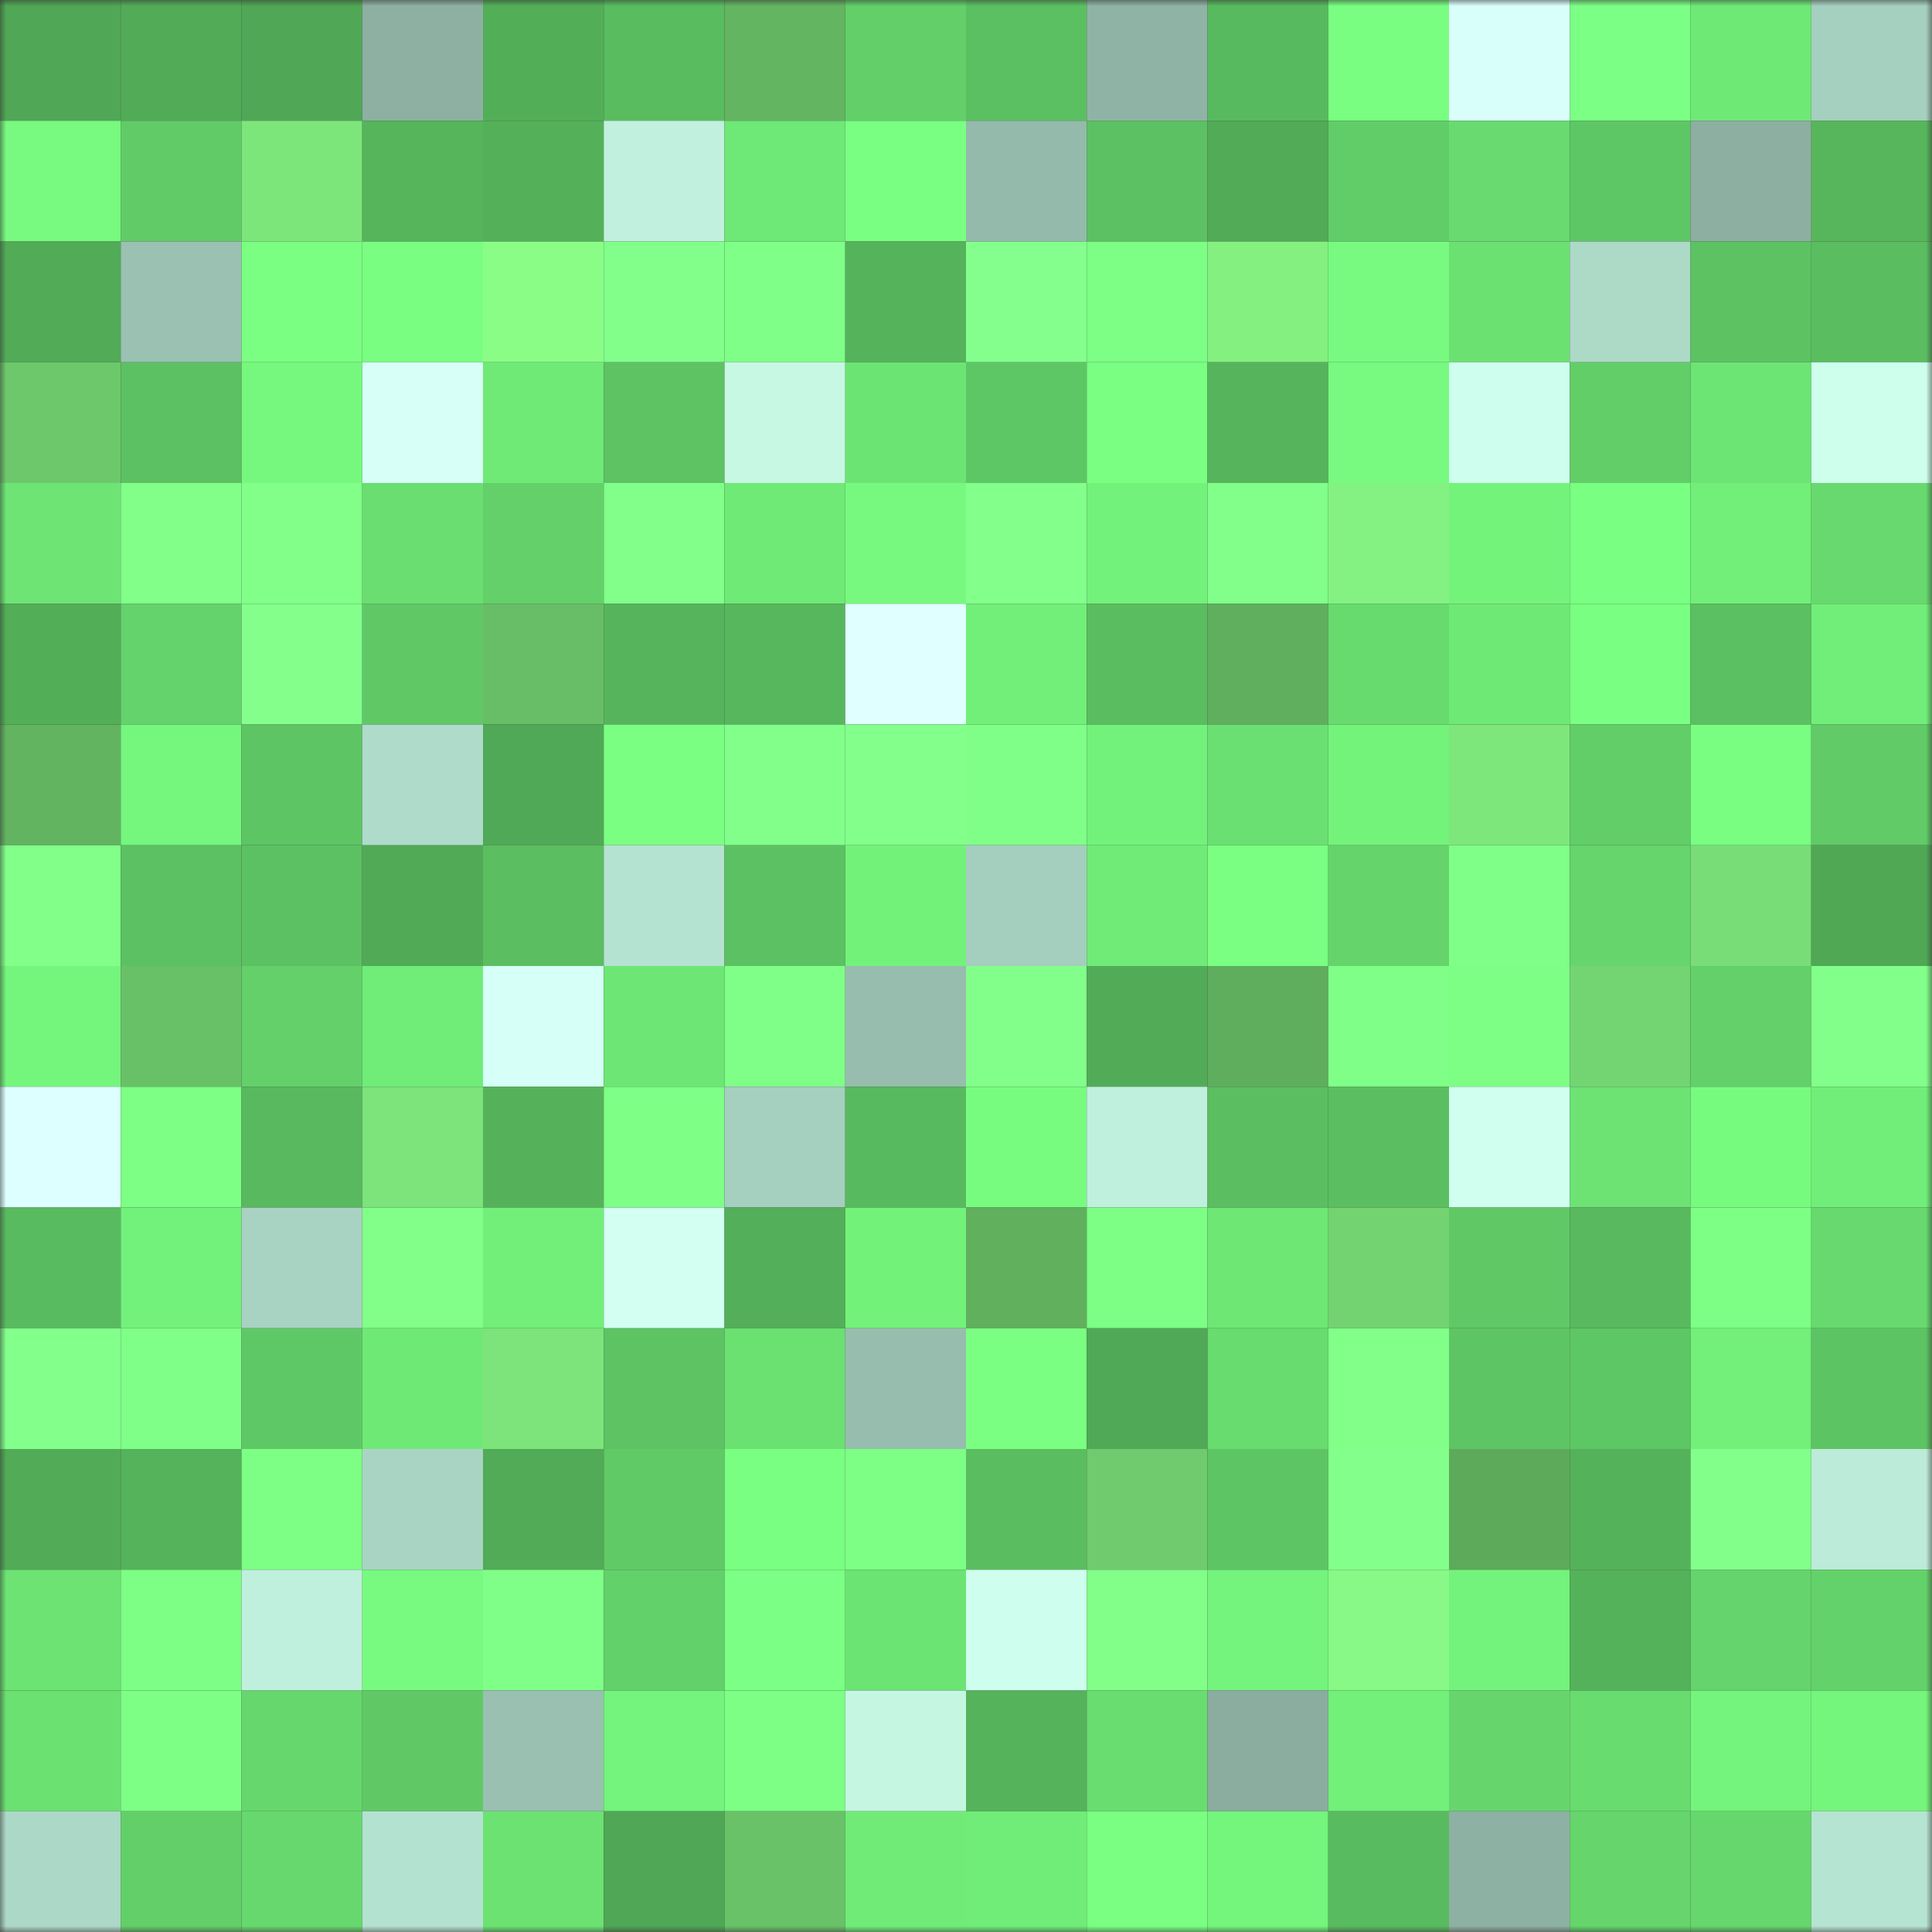 <svg viewBox="0 0 160 160" fill="none" role="img" xmlns="http://www.w3.org/2000/svg" width="240" height="240" name="lens%2Cronindps.lens"><rect x="0" y="0" width="160" height="160" fill="#333333" stroke="none"/><mask id="146060301" mask-type="alpha" maskUnits="userSpaceOnUse" x="0" y="0" width="160" height="160"><rect width="160" height="160" fill="#FFFFFF"></rect></mask><g mask="url(#146060301)"><rect x="0" y="0" width="10" height="10" fill="#50a755"></rect><rect x="10" y="0" width="10" height="10" fill="#52ac57"></rect><rect x="20" y="0" width="10" height="10" fill="#50a755"></rect><rect x="30" y="0" width="10" height="10" fill="#8db0a2"></rect><rect x="40" y="0" width="10" height="10" fill="#53ae58"></rect><rect x="50" y="0" width="10" height="10" fill="#59bc5f"></rect><rect x="60" y="0" width="10" height="10" fill="#63b561"></rect><rect x="70" y="0" width="10" height="10" fill="#62cf69"></rect><rect x="80" y="0" width="10" height="10" fill="#5bc061"></rect><rect x="90" y="0" width="10" height="10" fill="#8fb3a5"></rect><rect x="100" y="0" width="10" height="10" fill="#58ba5e"></rect><rect x="110" y="0" width="10" height="10" fill="#79fe81"></rect><rect x="120" y="0" width="10" height="10" fill="#d9fffb"></rect><rect x="130" y="0" width="10" height="10" fill="#7cff85"></rect><rect x="140" y="0" width="10" height="10" fill="#6fe976"></rect><rect x="150" y="0" width="10" height="10" fill="#a5cfbe"></rect><rect x="0" y="10" width="10" height="10" fill="#77fa7f"></rect><rect x="10" y="10" width="10" height="10" fill="#61cc67"></rect><rect x="20" y="10" width="10" height="10" fill="#7de67b"></rect><rect x="30" y="10" width="10" height="10" fill="#56b45b"></rect><rect x="40" y="10" width="10" height="10" fill="#54b15a"></rect><rect x="50" y="10" width="10" height="10" fill="#c1f1de"></rect><rect x="60" y="10" width="10" height="10" fill="#6ee876"></rect><rect x="70" y="10" width="10" height="10" fill="#79ff82"></rect><rect x="80" y="10" width="10" height="10" fill="#94baab"></rect><rect x="90" y="10" width="10" height="10" fill="#5cc162"></rect><rect x="100" y="10" width="10" height="10" fill="#51ab57"></rect><rect x="110" y="10" width="10" height="10" fill="#61cd68"></rect><rect x="120" y="10" width="10" height="10" fill="#68da6f"></rect><rect x="130" y="10" width="10" height="10" fill="#5ec765"></rect><rect x="140" y="10" width="10" height="10" fill="#8cafa1"></rect><rect x="150" y="10" width="10" height="10" fill="#57b65c"></rect><rect x="0" y="20" width="10" height="10" fill="#51ab57"></rect><rect x="10" y="20" width="10" height="10" fill="#9ac1b2"></rect><rect x="20" y="20" width="10" height="10" fill="#7bff83"></rect><rect x="30" y="20" width="10" height="10" fill="#79fe81"></rect><rect x="40" y="20" width="10" height="10" fill="#8afd87"></rect><rect x="50" y="20" width="10" height="10" fill="#81ff8a"></rect><rect x="60" y="20" width="10" height="10" fill="#7fff87"></rect><rect x="70" y="20" width="10" height="10" fill="#55b35b"></rect><rect x="80" y="20" width="10" height="10" fill="#84ff8d"></rect><rect x="90" y="20" width="10" height="10" fill="#7cff84"></rect><rect x="100" y="20" width="10" height="10" fill="#83f080"></rect><rect x="110" y="20" width="10" height="10" fill="#77fa7f"></rect><rect x="120" y="20" width="10" height="10" fill="#6be172"></rect><rect x="130" y="20" width="10" height="10" fill="#add9c7"></rect><rect x="140" y="20" width="10" height="10" fill="#5cc262"></rect><rect x="150" y="20" width="10" height="10" fill="#5abd60"></rect><rect x="0" y="30" width="10" height="10" fill="#6dc86b"></rect><rect x="10" y="30" width="10" height="10" fill="#5cc162"></rect><rect x="20" y="30" width="10" height="10" fill="#76f87e"></rect><rect x="30" y="30" width="10" height="10" fill="#d7fff8"></rect><rect x="40" y="30" width="10" height="10" fill="#6fea77"></rect><rect x="50" y="30" width="10" height="10" fill="#5dc363"></rect><rect x="60" y="30" width="10" height="10" fill="#c6f8e4"></rect><rect x="70" y="30" width="10" height="10" fill="#6ce473"></rect><rect x="80" y="30" width="10" height="10" fill="#5ec765"></rect><rect x="90" y="30" width="10" height="10" fill="#7aff82"></rect><rect x="100" y="30" width="10" height="10" fill="#56b55c"></rect><rect x="110" y="30" width="10" height="10" fill="#77fa7f"></rect><rect x="120" y="30" width="10" height="10" fill="#ceffee"></rect><rect x="130" y="30" width="10" height="10" fill="#62ce68"></rect><rect x="140" y="30" width="10" height="10" fill="#6de574"></rect><rect x="150" y="30" width="10" height="10" fill="#cdffec"></rect><rect x="0" y="40" width="10" height="10" fill="#6de474"></rect><rect x="10" y="40" width="10" height="10" fill="#81ff89"></rect><rect x="20" y="40" width="10" height="10" fill="#81ff89"></rect><rect x="30" y="40" width="10" height="10" fill="#6ade71"></rect><rect x="40" y="40" width="10" height="10" fill="#63d06a"></rect><rect x="50" y="40" width="10" height="10" fill="#81ff8a"></rect><rect x="60" y="40" width="10" height="10" fill="#6fea76"></rect><rect x="70" y="40" width="10" height="10" fill="#76f97e"></rect><rect x="80" y="40" width="10" height="10" fill="#83ff8c"></rect><rect x="90" y="40" width="10" height="10" fill="#73f27b"></rect><rect x="100" y="40" width="10" height="10" fill="#81ff8a"></rect><rect x="110" y="40" width="10" height="10" fill="#84f282"></rect><rect x="120" y="40" width="10" height="10" fill="#74f37b"></rect><rect x="130" y="40" width="10" height="10" fill="#79ff81"></rect><rect x="140" y="40" width="10" height="10" fill="#72ef79"></rect><rect x="150" y="40" width="10" height="10" fill="#67d96e"></rect><rect x="0" y="50" width="10" height="10" fill="#53ae58"></rect><rect x="10" y="50" width="10" height="10" fill="#64d36b"></rect><rect x="20" y="50" width="10" height="10" fill="#84ff8c"></rect><rect x="30" y="50" width="10" height="10" fill="#60c966"></rect><rect x="40" y="50" width="10" height="10" fill="#68be66"></rect><rect x="50" y="50" width="10" height="10" fill="#56b55c"></rect><rect x="60" y="50" width="10" height="10" fill="#57b75d"></rect><rect x="70" y="50" width="10" height="10" fill="#e0ffff"></rect><rect x="80" y="50" width="10" height="10" fill="#72ef79"></rect><rect x="90" y="50" width="10" height="10" fill="#5abe60"></rect><rect x="100" y="50" width="10" height="10" fill="#5faf5e"></rect><rect x="110" y="50" width="10" height="10" fill="#68db6f"></rect><rect x="120" y="50" width="10" height="10" fill="#6fe976"></rect><rect x="130" y="50" width="10" height="10" fill="#79ff81"></rect><rect x="140" y="50" width="10" height="10" fill="#5bc061"></rect><rect x="150" y="50" width="10" height="10" fill="#71ee79"></rect><rect x="0" y="60" width="10" height="10" fill="#62b460"></rect><rect x="10" y="60" width="10" height="10" fill="#75f67d"></rect><rect x="20" y="60" width="10" height="10" fill="#5ec564"></rect><rect x="30" y="60" width="10" height="10" fill="#afdbca"></rect><rect x="40" y="60" width="10" height="10" fill="#50a956"></rect><rect x="50" y="60" width="10" height="10" fill="#7bff83"></rect><rect x="60" y="60" width="10" height="10" fill="#82ff8a"></rect><rect x="70" y="60" width="10" height="10" fill="#83ff8c"></rect><rect x="80" y="60" width="10" height="10" fill="#80ff88"></rect><rect x="90" y="60" width="10" height="10" fill="#73f27b"></rect><rect x="100" y="60" width="10" height="10" fill="#6be072"></rect><rect x="110" y="60" width="10" height="10" fill="#74f37b"></rect><rect x="120" y="60" width="10" height="10" fill="#7ee77c"></rect><rect x="130" y="60" width="10" height="10" fill="#62ce68"></rect><rect x="140" y="60" width="10" height="10" fill="#79fe81"></rect><rect x="150" y="60" width="10" height="10" fill="#61cb67"></rect><rect x="0" y="70" width="10" height="10" fill="#81ff89"></rect><rect x="10" y="70" width="10" height="10" fill="#5cc162"></rect><rect x="20" y="70" width="10" height="10" fill="#5cc162"></rect><rect x="30" y="70" width="10" height="10" fill="#51aa56"></rect><rect x="40" y="70" width="10" height="10" fill="#5bbe60"></rect><rect x="50" y="70" width="10" height="10" fill="#b5e3d1"></rect><rect x="60" y="70" width="10" height="10" fill="#5cc162"></rect><rect x="70" y="70" width="10" height="10" fill="#73f27a"></rect><rect x="80" y="70" width="10" height="10" fill="#a4cebe"></rect><rect x="90" y="70" width="10" height="10" fill="#70eb77"></rect><rect x="100" y="70" width="10" height="10" fill="#7aff82"></rect><rect x="110" y="70" width="10" height="10" fill="#65d46b"></rect><rect x="120" y="70" width="10" height="10" fill="#7fff87"></rect><rect x="130" y="70" width="10" height="10" fill="#65d56c"></rect><rect x="140" y="70" width="10" height="10" fill="#79dd77"></rect><rect x="150" y="70" width="10" height="10" fill="#50a855"></rect><rect x="0" y="80" width="10" height="10" fill="#74f57c"></rect><rect x="10" y="80" width="10" height="10" fill="#69c167"></rect><rect x="20" y="80" width="10" height="10" fill="#63d069"></rect><rect x="30" y="80" width="10" height="10" fill="#70ec78"></rect><rect x="40" y="80" width="10" height="10" fill="#d6fff7"></rect><rect x="50" y="80" width="10" height="10" fill="#6de675"></rect><rect x="60" y="80" width="10" height="10" fill="#7fff87"></rect><rect x="70" y="80" width="10" height="10" fill="#97bdae"></rect><rect x="80" y="80" width="10" height="10" fill="#81ff8a"></rect><rect x="90" y="80" width="10" height="10" fill="#52ac57"></rect><rect x="100" y="80" width="10" height="10" fill="#5fae5d"></rect><rect x="110" y="80" width="10" height="10" fill="#7fff88"></rect><rect x="120" y="80" width="10" height="10" fill="#7dff85"></rect><rect x="130" y="80" width="10" height="10" fill="#73d472"></rect><rect x="140" y="80" width="10" height="10" fill="#63d069"></rect><rect x="150" y="80" width="10" height="10" fill="#82ff8a"></rect><rect x="0" y="90" width="10" height="10" fill="#ddffff"></rect><rect x="10" y="90" width="10" height="10" fill="#7cff84"></rect><rect x="20" y="90" width="10" height="10" fill="#58b95e"></rect><rect x="30" y="90" width="10" height="10" fill="#7ce47a"></rect><rect x="40" y="90" width="10" height="10" fill="#55b25a"></rect><rect x="50" y="90" width="10" height="10" fill="#7eff86"></rect><rect x="60" y="90" width="10" height="10" fill="#a5cfbf"></rect><rect x="70" y="90" width="10" height="10" fill="#58ba5e"></rect><rect x="80" y="90" width="10" height="10" fill="#78fc80"></rect><rect x="90" y="90" width="10" height="10" fill="#bff0dd"></rect><rect x="100" y="90" width="10" height="10" fill="#5bbe60"></rect><rect x="110" y="90" width="10" height="10" fill="#5bbf61"></rect><rect x="120" y="90" width="10" height="10" fill="#d0fff0"></rect><rect x="130" y="90" width="10" height="10" fill="#6ce373"></rect><rect x="140" y="90" width="10" height="10" fill="#77fb7f"></rect><rect x="150" y="90" width="10" height="10" fill="#71ee79"></rect><rect x="0" y="100" width="10" height="10" fill="#59bb5f"></rect><rect x="10" y="100" width="10" height="10" fill="#73f27b"></rect><rect x="20" y="100" width="10" height="10" fill="#a8d3c2"></rect><rect x="30" y="100" width="10" height="10" fill="#81ff89"></rect><rect x="40" y="100" width="10" height="10" fill="#72ef79"></rect><rect x="50" y="100" width="10" height="10" fill="#d2fff2"></rect><rect x="60" y="100" width="10" height="10" fill="#53af59"></rect><rect x="70" y="100" width="10" height="10" fill="#73f27a"></rect><rect x="80" y="100" width="10" height="10" fill="#60b05e"></rect><rect x="90" y="100" width="10" height="10" fill="#7cff84"></rect><rect x="100" y="100" width="10" height="10" fill="#6ee775"></rect><rect x="110" y="100" width="10" height="10" fill="#73d371"></rect><rect x="120" y="100" width="10" height="10" fill="#60c966"></rect><rect x="130" y="100" width="10" height="10" fill="#58b95e"></rect><rect x="140" y="100" width="10" height="10" fill="#7dff85"></rect><rect x="150" y="100" width="10" height="10" fill="#67d96e"></rect><rect x="0" y="110" width="10" height="10" fill="#83ff8c"></rect><rect x="10" y="110" width="10" height="10" fill="#7fff87"></rect><rect x="20" y="110" width="10" height="10" fill="#5fc866"></rect><rect x="30" y="110" width="10" height="10" fill="#6fe976"></rect><rect x="40" y="110" width="10" height="10" fill="#7ce47a"></rect><rect x="50" y="110" width="10" height="10" fill="#5dc363"></rect><rect x="60" y="110" width="10" height="10" fill="#6be172"></rect><rect x="70" y="110" width="10" height="10" fill="#97bdae"></rect><rect x="80" y="110" width="10" height="10" fill="#7aff82"></rect><rect x="90" y="110" width="10" height="10" fill="#50a956"></rect><rect x="100" y="110" width="10" height="10" fill="#68dc6f"></rect><rect x="110" y="110" width="10" height="10" fill="#81ff89"></rect><rect x="120" y="110" width="10" height="10" fill="#5ec564"></rect><rect x="130" y="110" width="10" height="10" fill="#5ec765"></rect><rect x="140" y="110" width="10" height="10" fill="#72f07a"></rect><rect x="150" y="110" width="10" height="10" fill="#5dc463"></rect><rect x="0" y="120" width="10" height="10" fill="#51ab57"></rect><rect x="10" y="120" width="10" height="10" fill="#55b35b"></rect><rect x="20" y="120" width="10" height="10" fill="#7cff84"></rect><rect x="30" y="120" width="10" height="10" fill="#a9d4c3"></rect><rect x="40" y="120" width="10" height="10" fill="#51ab57"></rect><rect x="50" y="120" width="10" height="10" fill="#60ca66"></rect><rect x="60" y="120" width="10" height="10" fill="#79ff81"></rect><rect x="70" y="120" width="10" height="10" fill="#7dff85"></rect><rect x="80" y="120" width="10" height="10" fill="#5abe60"></rect><rect x="90" y="120" width="10" height="10" fill="#6fcb6d"></rect><rect x="100" y="120" width="10" height="10" fill="#5ec564"></rect><rect x="110" y="120" width="10" height="10" fill="#83ff8b"></rect><rect x="120" y="120" width="10" height="10" fill="#5daa5b"></rect><rect x="130" y="120" width="10" height="10" fill="#54b25a"></rect><rect x="140" y="120" width="10" height="10" fill="#82ff8a"></rect><rect x="150" y="120" width="10" height="10" fill="#bcebd9"></rect><rect x="0" y="130" width="10" height="10" fill="#6ce373"></rect><rect x="10" y="130" width="10" height="10" fill="#7cff84"></rect><rect x="20" y="130" width="10" height="10" fill="#bff0dd"></rect><rect x="30" y="130" width="10" height="10" fill="#77fa7f"></rect><rect x="40" y="130" width="10" height="10" fill="#80ff88"></rect><rect x="50" y="130" width="10" height="10" fill="#63d16a"></rect><rect x="60" y="130" width="10" height="10" fill="#7bff84"></rect><rect x="70" y="130" width="10" height="10" fill="#6ce473"></rect><rect x="80" y="130" width="10" height="10" fill="#ceffee"></rect><rect x="90" y="130" width="10" height="10" fill="#81ff89"></rect><rect x="100" y="130" width="10" height="10" fill="#74f47c"></rect><rect x="110" y="130" width="10" height="10" fill="#88f986"></rect><rect x="120" y="130" width="10" height="10" fill="#73f37b"></rect><rect x="130" y="130" width="10" height="10" fill="#54b25a"></rect><rect x="140" y="130" width="10" height="10" fill="#65d46c"></rect><rect x="150" y="130" width="10" height="10" fill="#64d26a"></rect><rect x="0" y="140" width="10" height="10" fill="#6be172"></rect><rect x="10" y="140" width="10" height="10" fill="#7dff85"></rect><rect x="20" y="140" width="10" height="10" fill="#66d76d"></rect><rect x="30" y="140" width="10" height="10" fill="#60c966"></rect><rect x="40" y="140" width="10" height="10" fill="#99c0b0"></rect><rect x="50" y="140" width="10" height="10" fill="#74f47c"></rect><rect x="60" y="140" width="10" height="10" fill="#7dff85"></rect><rect x="70" y="140" width="10" height="10" fill="#c4f6e2"></rect><rect x="80" y="140" width="10" height="10" fill="#55b35b"></rect><rect x="90" y="140" width="10" height="10" fill="#69dd70"></rect><rect x="100" y="140" width="10" height="10" fill="#8aad9f"></rect><rect x="110" y="140" width="10" height="10" fill="#72f07a"></rect><rect x="120" y="140" width="10" height="10" fill="#66d66c"></rect><rect x="130" y="140" width="10" height="10" fill="#68dc6f"></rect><rect x="140" y="140" width="10" height="10" fill="#74f47c"></rect><rect x="150" y="140" width="10" height="10" fill="#74f57c"></rect><rect x="0" y="150" width="10" height="10" fill="#acd8c7"></rect><rect x="10" y="150" width="10" height="10" fill="#63cf69"></rect><rect x="20" y="150" width="10" height="10" fill="#67d86e"></rect><rect x="30" y="150" width="10" height="10" fill="#b4e2d0"></rect><rect x="40" y="150" width="10" height="10" fill="#6ce273"></rect><rect x="50" y="150" width="10" height="10" fill="#50a755"></rect><rect x="60" y="150" width="10" height="10" fill="#69c168"></rect><rect x="70" y="150" width="10" height="10" fill="#70eb77"></rect><rect x="80" y="150" width="10" height="10" fill="#70ec78"></rect><rect x="90" y="150" width="10" height="10" fill="#7aff82"></rect><rect x="100" y="150" width="10" height="10" fill="#74f57c"></rect><rect x="110" y="150" width="10" height="10" fill="#59bb5f"></rect><rect x="120" y="150" width="10" height="10" fill="#8db1a3"></rect><rect x="130" y="150" width="10" height="10" fill="#65d56c"></rect><rect x="140" y="150" width="10" height="10" fill="#66d76d"></rect><rect x="150" y="150" width="10" height="10" fill="#b6e4d2"></rect></g></svg>